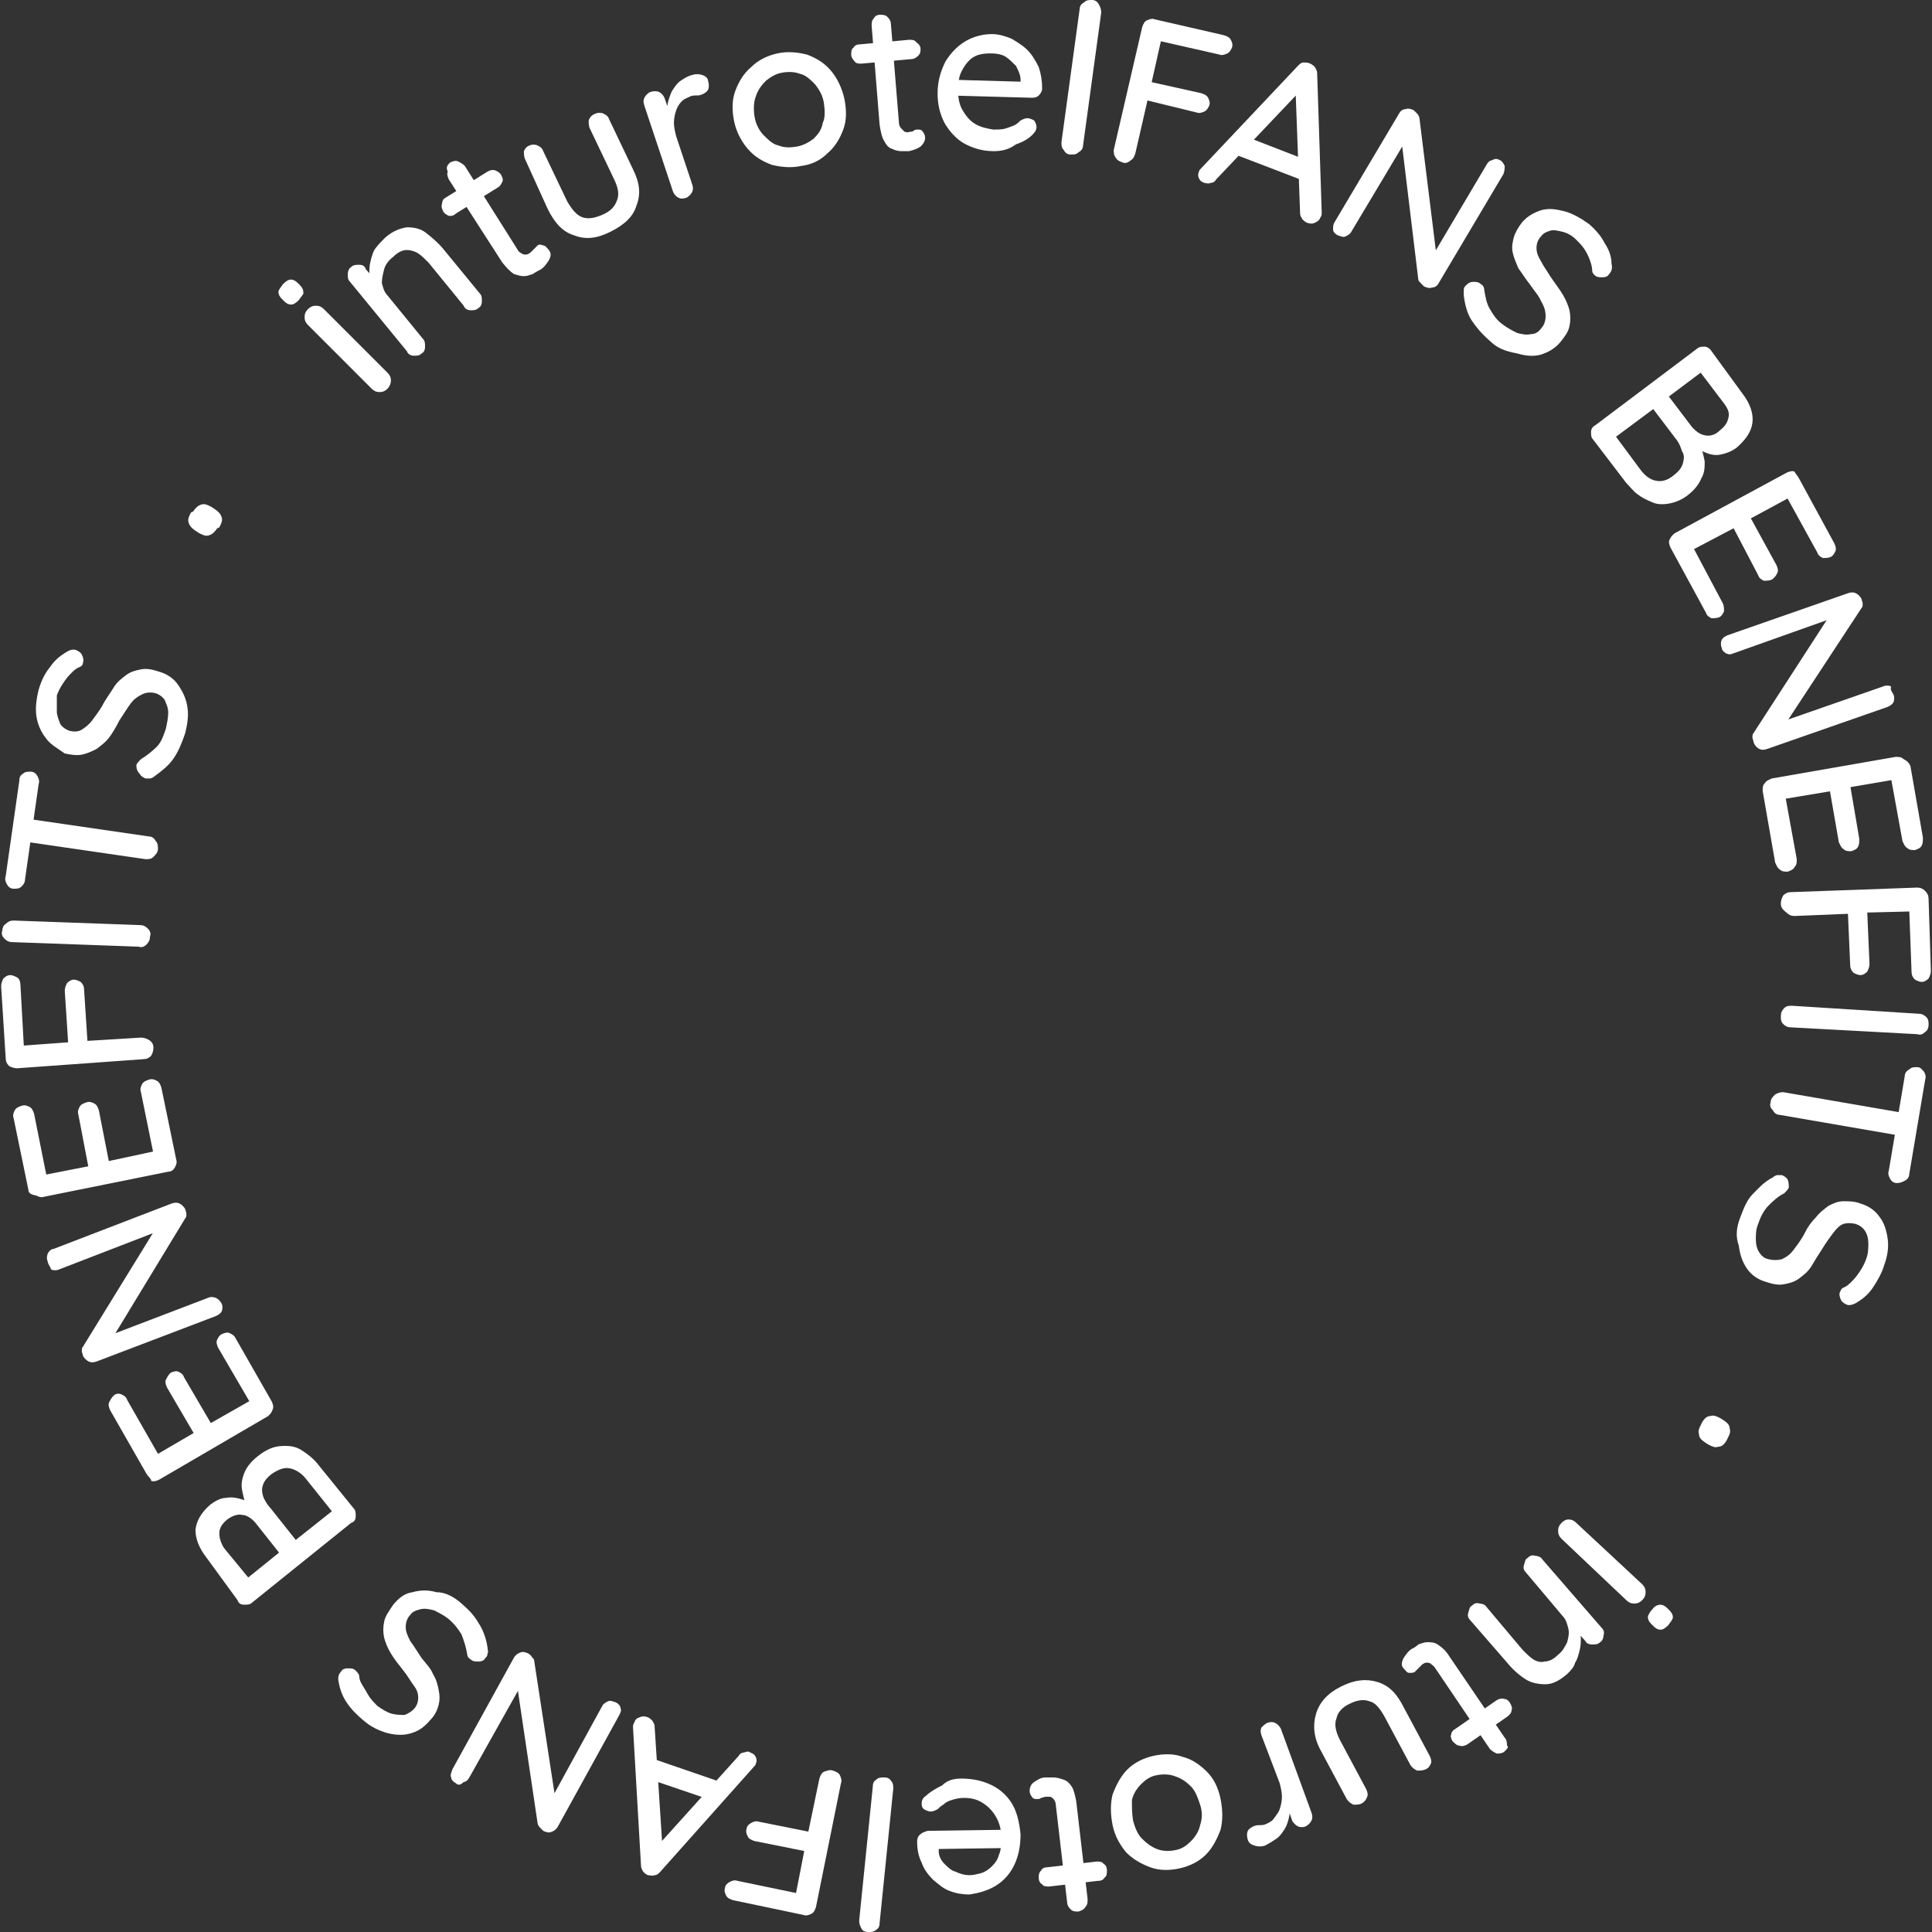 <?xml version="1.0" encoding="utf-8"?>
<!-- Generator: Adobe Illustrator 27.2.0, SVG Export Plug-In . SVG Version: 6.00 Build 0)  -->
<svg version="1.1" id="Capa_1" xmlns="http://www.w3.org/2000/svg" xmlns:xlink="http://www.w3.org/1999/xlink" x="0px" y="0px"
	 viewBox="0 0 170 170" style="enable-background:new 0 0 170 170;" xml:space="preserve">
<rect x="0" y="0" width="170" height="170" fill="#333333" stroke="none"/>
<style type="text/css">
	.st0{fill:#FFFFFF;}
</style>
<g>
	<path class="st0" d="M26.3,26.4c-0.3,0.3-0.5,0.4-0.7,0.4c-0.2,0-0.4-0.1-0.6-0.3l-0.2-0.2c-0.2-0.2-0.3-0.4-0.3-0.6
		c0-0.2,0.2-0.4,0.4-0.7c0.3-0.3,0.5-0.4,0.7-0.4c0.2,0,0.4,0.1,0.6,0.3l0.2,0.2c0.2,0.2,0.3,0.4,0.3,0.7
		C26.7,25.9,26.5,26.1,26.3,26.4z M34.1,32.8c0.2,0.2,0.3,0.4,0.3,0.7c0,0.2-0.1,0.5-0.3,0.7c-0.2,0.2-0.4,0.3-0.7,0.3
		c-0.3,0-0.5-0.1-0.7-0.3l-5.6-5.6c-0.2-0.2-0.3-0.4-0.3-0.7c0-0.3,0.1-0.5,0.3-0.7c0.2-0.2,0.4-0.3,0.7-0.3c0.3,0,0.5,0.1,0.7,0.3
		L34.1,32.8z"/>
	<path class="st0" d="M33.9,20.9c0.7-0.6,1.3-0.8,1.9-0.9c0.6,0,1.2,0.1,1.7,0.5c0.5,0.4,1,0.8,1.5,1.4l3.2,3.9
		c0.2,0.2,0.2,0.4,0.2,0.7s-0.1,0.5-0.3,0.6c-0.2,0.2-0.4,0.2-0.7,0.2c-0.2,0-0.5-0.1-0.6-0.4l-3.1-3.8c-0.3-0.3-0.6-0.6-0.9-0.8
		c-0.3-0.2-0.7-0.3-1-0.3c-0.4,0-0.8,0.2-1.2,0.6c-0.4,0.3-0.7,0.7-0.8,1.1s-0.2,0.8-0.2,1.2c0.1,0.4,0.2,0.8,0.5,1.1l3.1,3.8
		c0.2,0.2,0.2,0.4,0.2,0.7s-0.1,0.5-0.3,0.6c-0.2,0.2-0.4,0.2-0.7,0.2c-0.2,0-0.5-0.1-0.6-0.4l-5-6.1c-0.2-0.2-0.2-0.4-0.2-0.7
		c0-0.2,0.1-0.5,0.3-0.6c0.2-0.2,0.4-0.2,0.7-0.2c0.3,0,0.5,0.1,0.6,0.4l0.7,0.8L32.7,25c-0.1-0.3-0.2-0.6-0.2-0.9
		c0-0.4,0-0.7,0.1-1.1c0.1-0.4,0.2-0.8,0.4-1.1C33.3,21.5,33.6,21.2,33.9,20.9z"/>
	<path class="st0" d="M39.2,17.4l3.7-2.3c0.2-0.1,0.4-0.2,0.7-0.1c0.2,0.1,0.4,0.2,0.5,0.4c0.1,0.2,0.2,0.4,0.1,0.6
		c-0.1,0.2-0.2,0.4-0.4,0.5l-3.7,2.3C39.9,19,39.7,19,39.5,19c-0.2-0.1-0.4-0.2-0.5-0.4c-0.1-0.2-0.2-0.4-0.1-0.7
		C38.9,17.7,39,17.5,39.2,17.4z M39.6,14.3c0.2-0.1,0.5-0.2,0.7-0.1c0.2,0.1,0.4,0.2,0.6,0.4l4.6,7.3c0.1,0.2,0.2,0.3,0.4,0.4
		c0.1,0.1,0.3,0.1,0.4,0.1c0.1,0,0.3-0.1,0.4-0.2c0.1-0.1,0.2-0.2,0.3-0.3c0.1-0.1,0.2-0.2,0.3-0.3c0.1-0.1,0.3-0.1,0.5,0
		c0.2,0,0.3,0.2,0.5,0.4c0.2,0.3,0.2,0.5,0,0.9c-0.2,0.3-0.4,0.6-0.7,0.8c-0.2,0.1-0.4,0.2-0.7,0.4c-0.3,0.1-0.5,0.2-0.8,0.2
		c-0.3,0-0.6-0.1-0.9-0.2c-0.3-0.2-0.6-0.5-1-1l-4.7-7.3c-0.1-0.2-0.2-0.5-0.1-0.7C39.2,14.7,39.4,14.5,39.6,14.3z"/>
	<path class="st0" d="M52.4,10c0.2-0.1,0.5-0.1,0.7,0c0.2,0.1,0.4,0.2,0.5,0.5l2.1,4.4c0.6,1.2,0.7,2.2,0.3,3.2
		c-0.3,1-1.1,1.7-2.3,2.3c-1.2,0.6-2.2,0.7-3.2,0.3c-1-0.3-1.7-1.1-2.3-2.3L46.2,14c-0.1-0.2-0.1-0.5-0.1-0.7
		c0.1-0.2,0.2-0.4,0.5-0.5c0.2-0.1,0.5-0.1,0.7,0c0.2,0.1,0.4,0.2,0.5,0.5l2.1,4.4c0.4,0.7,0.8,1.2,1.3,1.4s1.1,0.1,1.8-0.2
		c0.7-0.3,1.1-0.7,1.3-1.3c0.2-0.5,0.1-1.1-0.3-1.9l-2.1-4.4c-0.1-0.2-0.1-0.5-0.1-0.7C51.9,10.3,52.1,10.1,52.4,10z"/>
	<path class="st0" d="M60.4,17.4c-0.3,0.1-0.5,0.1-0.7,0c-0.2-0.1-0.4-0.3-0.5-0.6l-2.5-7.5c-0.1-0.3-0.1-0.5,0-0.7
		c0.1-0.2,0.3-0.4,0.5-0.5C57.5,8,57.8,8,58,8.1c0.2,0.1,0.4,0.3,0.5,0.6l0.7,2L58.7,10c0-0.4,0-0.7,0.1-1.1c0.1-0.3,0.2-0.7,0.4-1
		c0.2-0.3,0.4-0.6,0.7-0.8c0.3-0.2,0.6-0.4,1-0.5c0.3-0.1,0.6-0.1,0.9,0c0.3,0.1,0.5,0.3,0.5,0.5c0.1,0.3,0.1,0.6,0,0.8
		c-0.1,0.2-0.3,0.3-0.5,0.4c-0.2,0.1-0.4,0.1-0.5,0.1c-0.2,0-0.4,0-0.6,0.1c-0.2,0.1-0.5,0.2-0.7,0.4c-0.2,0.2-0.4,0.5-0.5,0.8
		c-0.1,0.3-0.2,0.7-0.2,1.1c0,0.4,0.1,0.8,0.2,1.2l1.4,4.2c0.1,0.3,0.1,0.5,0,0.7C60.8,17.1,60.6,17.3,60.4,17.4z"/>
	<path class="st0" d="M74.3,8.7c0.2,1,0.2,1.9-0.1,2.7c-0.3,0.8-0.7,1.5-1.4,2.1c-0.6,0.6-1.4,1-2.3,1.1c-0.9,0.2-1.8,0.1-2.6-0.1
		c-0.8-0.3-1.5-0.7-2.1-1.4s-1-1.5-1.2-2.4c-0.2-1-0.2-1.9,0.1-2.7c0.3-0.8,0.7-1.5,1.4-2.1c0.6-0.6,1.4-1,2.3-1.2
		c0.9-0.2,1.8-0.1,2.6,0.1c0.8,0.3,1.5,0.7,2.1,1.4C73.7,6.9,74.1,7.8,74.3,8.7z M72.5,9.1c-0.1-0.7-0.4-1.2-0.8-1.7
		c-0.4-0.4-0.8-0.8-1.3-0.9c-0.5-0.2-1.1-0.2-1.6-0.1c-0.6,0.1-1,0.4-1.4,0.7c-0.4,0.4-0.7,0.8-0.9,1.4c-0.2,0.5-0.2,1.2-0.1,1.8
		c0.1,0.6,0.4,1.2,0.8,1.6c0.4,0.4,0.8,0.8,1.3,0.9c0.5,0.2,1,0.2,1.6,0.1c0.6-0.1,1.1-0.4,1.5-0.7c0.4-0.4,0.7-0.8,0.8-1.4
		C72.6,10.4,72.6,9.8,72.5,9.1z"/>
	<path class="st0" d="M75.7,3.9L80,3.5c0.2,0,0.5,0,0.6,0.2C80.9,3.9,81,4.1,81,4.3c0,0.2,0,0.4-0.2,0.6c-0.2,0.2-0.4,0.3-0.6,0.3
		l-4.4,0.4c-0.2,0-0.5,0-0.6-0.2C75,5.2,74.9,5,74.9,4.8c0-0.2,0-0.5,0.2-0.6C75.2,4,75.4,3.9,75.7,3.9z M77.4,1.3
		c0.3,0,0.5,0,0.7,0.2c0.2,0.2,0.3,0.4,0.3,0.7l0.7,8.6c0,0.2,0.1,0.4,0.2,0.5c0.1,0.1,0.2,0.2,0.3,0.3c0.1,0,0.3,0.1,0.4,0
		c0.1,0,0.3,0,0.4-0.1c0.1-0.1,0.2-0.1,0.4-0.1c0.1,0,0.3,0,0.4,0.2c0.1,0.1,0.2,0.3,0.2,0.5c0,0.3-0.1,0.5-0.4,0.8
		c-0.3,0.2-0.6,0.3-1,0.4c-0.2,0-0.5,0-0.7,0c-0.3,0-0.6-0.1-0.8-0.2c-0.3-0.1-0.5-0.3-0.7-0.7c-0.2-0.3-0.3-0.8-0.4-1.4l-0.7-8.7
		c0-0.3,0-0.5,0.2-0.7C77,1.4,77.2,1.3,77.4,1.3z"/>
	<path class="st0" d="M87.4,13.3c-1,0-1.9-0.3-2.6-0.7c-0.7-0.4-1.3-1.1-1.7-1.8c-0.4-0.8-0.6-1.6-0.6-2.6c0-1.1,0.3-2,0.7-2.8
		C83.7,4.6,84.3,4,85,3.6c0.7-0.4,1.5-0.6,2.3-0.6c0.6,0,1.2,0.2,1.7,0.4c0.5,0.3,1,0.6,1.4,1c0.4,0.4,0.7,0.9,1,1.5
		c0.2,0.6,0.3,1.2,0.3,1.9c0,0.2-0.1,0.4-0.3,0.6c-0.2,0.2-0.4,0.2-0.7,0.2l-7.2-0.2L83.2,7l7,0.2l-0.4,0.3l0-0.5
		c0-0.4-0.2-0.8-0.4-1.2c-0.3-0.3-0.6-0.6-0.9-0.8s-0.8-0.3-1.2-0.3c-0.4,0-0.7,0-1.1,0.1c-0.4,0.1-0.7,0.3-0.9,0.5
		c-0.3,0.3-0.5,0.6-0.7,1c-0.2,0.4-0.3,0.9-0.3,1.6c0,0.7,0.1,1.3,0.4,1.8c0.3,0.5,0.6,0.9,1.1,1.2c0.5,0.3,1,0.4,1.6,0.5
		c0.4,0,0.8,0,1.1-0.1c0.3-0.1,0.6-0.2,0.8-0.3c0.2-0.1,0.4-0.3,0.5-0.4c0.2-0.1,0.4-0.2,0.6-0.2c0.2,0,0.4,0.1,0.6,0.2
		c0.1,0.2,0.2,0.3,0.2,0.6c0,0.3-0.2,0.5-0.4,0.7c-0.3,0.3-0.8,0.6-1.4,0.8C88.7,13.2,88.1,13.3,87.4,13.3z"/>
	<path class="st0" d="M95.3,12.8c0,0.3-0.2,0.5-0.4,0.6c-0.2,0.2-0.4,0.2-0.7,0.2c-0.3,0-0.5-0.2-0.6-0.4c-0.2-0.2-0.2-0.4-0.2-0.7
		L95,0.8c0-0.3,0.2-0.5,0.4-0.6C95.6,0,95.8,0,96.1,0c0.3,0,0.5,0.2,0.6,0.4c0.1,0.2,0.2,0.4,0.2,0.7L95.3,12.8z"/>
	<path class="st0" d="M98.8,14.3c-0.3-0.1-0.5-0.2-0.6-0.4C98,13.7,98,13.4,98,13.2l2.5-10.8c0.1-0.3,0.2-0.5,0.4-0.6
		c0.2-0.1,0.5-0.2,0.7-0.1l6.1,1.4c0.3,0.1,0.5,0.2,0.6,0.4c0.1,0.2,0.2,0.4,0.1,0.7c-0.1,0.2-0.2,0.4-0.4,0.5
		c-0.2,0.1-0.5,0.2-0.7,0.1l-5.3-1.2l0.2-0.2l-0.9,4l-0.1-0.2l4.5,1c0.3,0.1,0.5,0.2,0.6,0.4c0.1,0.2,0.2,0.4,0.1,0.7
		c-0.1,0.2-0.2,0.4-0.4,0.5c-0.2,0.1-0.5,0.2-0.7,0.1l-4.5-1.1l0.2-0.1l-1.1,4.8c-0.1,0.3-0.2,0.5-0.4,0.6
		C99.3,14.3,99,14.4,98.8,14.3z"/>
	<path class="st0" d="M114.5,7.9l-7.5,7.9c-0.1,0.2-0.3,0.3-0.5,0.3c-0.2,0.1-0.4,0-0.5,0c-0.3-0.1-0.4-0.2-0.5-0.4
		c-0.1-0.2-0.1-0.4,0-0.6c0-0.1,0.1-0.2,0.2-0.3l8.5-9c0.2-0.2,0.3-0.3,0.5-0.3c0.2,0,0.4,0,0.6,0.1c0.2,0.1,0.3,0.2,0.4,0.3
		c0.1,0.2,0.2,0.3,0.2,0.6l0.4,12.2c0,0.1,0,0.3-0.1,0.4c-0.1,0.3-0.3,0.4-0.5,0.5c-0.2,0.1-0.4,0.1-0.7,0c-0.2-0.1-0.3-0.2-0.4-0.3
		c-0.1-0.2-0.2-0.3-0.2-0.5l-0.4-10.8L114.5,7.9z M108.7,13.6l1.4-1.4l4.9,1.9l-0.3,1.8L108.7,13.6z"/>
	<path class="st0" d="M132,14.1c0.2,0.1,0.3,0.3,0.4,0.5c0,0.2,0,0.4-0.1,0.7l-5.7,9.6c-0.1,0.2-0.3,0.4-0.6,0.4
		c-0.2,0.1-0.5,0-0.7-0.1c-0.1-0.1-0.2-0.2-0.3-0.3c-0.1-0.1-0.2-0.2-0.2-0.3l-1.5-12.4l0.5,0l-4.9,8.2c-0.1,0.2-0.3,0.3-0.5,0.4
		c-0.2,0.1-0.4,0-0.7-0.1c-0.2-0.1-0.4-0.3-0.4-0.5c0-0.2,0-0.4,0.1-0.6l5.7-9.6c0.1-0.2,0.3-0.4,0.6-0.4c0.2-0.1,0.5,0,0.7,0.1
		c0.1,0.1,0.2,0.2,0.3,0.3c0.1,0.1,0.2,0.3,0.2,0.4l1.5,12.1l-0.4,0.1l4.8-8.1c0.1-0.2,0.3-0.4,0.5-0.4
		C131.6,13.9,131.8,14,132,14.1z"/>
	<path class="st0" d="M131.1,30c-0.7-0.6-1.2-1.2-1.6-1.8c-0.4-0.6-0.6-1.4-0.7-2.2c0-0.2,0-0.3,0-0.5c0-0.2,0.1-0.3,0.2-0.4
		c0.2-0.2,0.4-0.3,0.6-0.3c0.3,0,0.5,0,0.7,0.2c0.2,0.1,0.3,0.3,0.3,0.5c0.1,0.6,0.2,1.2,0.5,1.7c0.3,0.5,0.6,1,1.2,1.4
		c0.4,0.3,0.8,0.5,1.2,0.7c0.4,0.1,0.8,0.2,1.2,0.1c0.4,0,0.7-0.2,0.9-0.5c0.3-0.3,0.4-0.7,0.4-1.1c0-0.4-0.1-0.8-0.4-1.3
		c-0.2-0.5-0.6-0.9-1-1.5c-0.4-0.5-0.7-1-1-1.4c-0.2-0.5-0.4-0.9-0.5-1.4s0-0.9,0.1-1.3c0.1-0.4,0.4-0.9,0.7-1.3
		c0.5-0.6,1.1-0.9,1.7-1.1c0.7-0.2,1.3-0.1,2.1,0.1c0.7,0.2,1.4,0.6,2.1,1.1c0.6,0.5,1.1,1.1,1.4,1.7c0.4,0.6,0.6,1.2,0.6,1.8
		c0.1,0.4,0,0.7-0.2,0.9c-0.1,0.2-0.3,0.3-0.6,0.3c-0.3,0-0.5,0-0.7-0.2c-0.1-0.1-0.2-0.2-0.2-0.4c0-0.3-0.1-0.6-0.2-0.9
		s-0.3-0.7-0.5-1s-0.5-0.6-0.7-0.8c-0.4-0.4-0.8-0.6-1.2-0.7c-0.4-0.1-0.8-0.2-1.1-0.1c-0.3,0.1-0.6,0.2-0.8,0.5
		c-0.3,0.3-0.4,0.7-0.4,1c0,0.4,0.1,0.7,0.4,1.2c0.2,0.4,0.5,0.8,0.8,1.3c0.4,0.6,0.8,1.1,1.1,1.6c0.3,0.5,0.5,1,0.6,1.4
		c0.1,0.5,0.1,0.9,0,1.4c-0.1,0.5-0.4,0.9-0.8,1.4c-0.5,0.6-1.1,0.9-1.7,1.1c-0.7,0.2-1.4,0.1-2.1-0.1
		C132.4,30.9,131.7,30.6,131.1,30z"/>
	<path class="st0" d="M153.3,34.6c0.7,0.9,1,1.8,0.9,2.6c-0.1,0.8-0.6,1.5-1.4,2.2c-0.4,0.3-0.9,0.5-1.4,0.6c-0.5,0.1-1,0-1.6-0.3
		c-0.5-0.3-1-0.7-1.5-1.3l0.6-0.4c0.2,0.3,0.5,0.7,0.7,1.2c0.2,0.4,0.3,0.9,0.4,1.4c0,0.5,0,1-0.3,1.5c-0.2,0.5-0.6,1-1.1,1.4
		c-0.6,0.5-1.2,0.7-1.7,0.8c-0.5,0.1-1.1,0.1-1.5-0.1c-0.5-0.2-0.9-0.4-1.3-0.7c-0.4-0.3-0.7-0.7-1-1l-2.9-3.8
		c-0.2-0.2-0.2-0.4-0.2-0.7c0-0.3,0.2-0.5,0.4-0.6l8.9-6.7c0.2-0.2,0.5-0.2,0.7-0.2s0.5,0.2,0.6,0.4L153.3,34.6z M147.6,38.8
		l-2.2-2.9l0.2,0l-3.5,2.6l0-0.2l2.3,3.1c0.4,0.5,0.8,0.8,1.3,0.9c0.5,0.1,1,0,1.6-0.5c0.5-0.4,0.7-0.7,0.8-1.1
		c0.1-0.4,0.1-0.7-0.1-1C147.9,39.4,147.8,39.1,147.6,38.8z M151.7,35.5l-2.2-2.9l0.4,0l-3.2,2.4l0-0.3l2.2,2.9
		c0.3,0.3,0.6,0.6,1.1,0.7c0.4,0.1,0.9,0,1.3-0.4c0.5-0.4,0.7-0.7,0.8-1.2C152.2,36.3,152,35.9,151.7,35.5z"/>
	<path class="st0" d="M158.3,42.1l3.1,5.7c0.1,0.2,0.2,0.5,0.1,0.7c-0.1,0.2-0.2,0.4-0.4,0.5c-0.2,0.1-0.5,0.1-0.7,0.1
		c-0.2-0.1-0.4-0.2-0.5-0.5l-2.7-4.9l0.4,0l-3.7,2l0.1-0.2l2.3,4.2c0.1,0.2,0.2,0.5,0.1,0.7c-0.1,0.2-0.2,0.4-0.5,0.6
		c-0.2,0.1-0.5,0.1-0.7,0.1c-0.2-0.1-0.4-0.2-0.5-0.5l-2.2-4.2l0.2,0l-3.8,2l0.1-0.2l2.6,4.9c0.1,0.2,0.1,0.5,0.1,0.7
		c-0.1,0.2-0.2,0.4-0.4,0.5c-0.2,0.1-0.5,0.1-0.7,0.1c-0.2-0.1-0.4-0.2-0.5-0.5l-3.1-5.7c-0.1-0.2-0.2-0.5-0.1-0.7
		c0.1-0.2,0.2-0.4,0.5-0.6l9.8-5.3c0.2-0.1,0.5-0.2,0.7-0.1C158,41.7,158.2,41.9,158.3,42.1z"/>
	<path class="st0" d="M166.6,61.1c0.1,0.2,0.1,0.5,0,0.7c-0.1,0.2-0.3,0.3-0.5,0.4l-10.6,3.7c-0.3,0.1-0.5,0.1-0.7,0
		c-0.2-0.1-0.4-0.3-0.5-0.6c0-0.1-0.1-0.3-0.1-0.4c0-0.2,0-0.3,0.1-0.4l6.8-10.5l0.4,0.3l-9,3.2c-0.2,0.1-0.4,0.1-0.6,0
		c-0.2-0.1-0.4-0.3-0.4-0.5c-0.1-0.2-0.1-0.5,0-0.7c0.1-0.2,0.3-0.3,0.5-0.4l10.6-3.7c0.3-0.1,0.5-0.1,0.7,0
		c0.2,0.1,0.4,0.3,0.5,0.5c0,0.1,0.1,0.3,0.1,0.4c0,0.2,0,0.3-0.1,0.4l-6.7,10.2l-0.3-0.2l8.9-3.1c0.2-0.1,0.5-0.1,0.7,0
		C166.3,60.7,166.5,60.9,166.6,61.1z"/>
	<path class="st0" d="M168.1,67.4l1.1,6.3c0,0.3,0,0.5-0.1,0.7c-0.1,0.2-0.3,0.3-0.6,0.4c-0.3,0-0.5,0-0.7-0.2
		c-0.2-0.1-0.3-0.4-0.4-0.6l-1-5.5l0.3,0.1l-4.1,0.7l0.2-0.2l0.8,4.7c0,0.3,0,0.5-0.1,0.7c-0.1,0.2-0.3,0.3-0.6,0.4
		c-0.3,0-0.5,0-0.7-0.2c-0.2-0.1-0.3-0.4-0.4-0.6l-0.8-4.6l0.2,0.1l-4.2,0.7l0.1-0.2l1,5.5c0,0.3,0,0.5-0.2,0.7
		c-0.1,0.2-0.3,0.3-0.6,0.4c-0.3,0-0.5,0-0.7-0.2c-0.2-0.1-0.3-0.4-0.4-0.6l-1.1-6.3c0-0.3,0-0.5,0.2-0.7c0.1-0.2,0.4-0.3,0.6-0.4
		l10.9-1.9c0.3,0,0.5,0,0.7,0.2C167.9,67,168,67.2,168.1,67.4z"/>
	<path class="st0" d="M156.7,79.5c0-0.3,0.1-0.5,0.2-0.7c0.2-0.2,0.4-0.3,0.7-0.3l11.1-0.4c0.3,0,0.5,0.1,0.7,0.3
		c0.2,0.2,0.3,0.4,0.3,0.7l0.2,6.3c0,0.3-0.1,0.5-0.2,0.7c-0.2,0.2-0.4,0.3-0.6,0.3c-0.2,0-0.4-0.1-0.6-0.2
		c-0.2-0.2-0.3-0.4-0.3-0.7l-0.2-5.4l0.2,0.1l-4.1,0.1l0.2-0.1l0.2,4.6c0,0.3-0.1,0.5-0.2,0.7c-0.2,0.2-0.4,0.3-0.6,0.3
		c-0.2,0-0.4-0.1-0.6-0.2c-0.2-0.2-0.3-0.4-0.3-0.7l-0.2-4.6l0.2,0.1l-4.9,0.2c-0.3,0-0.5-0.1-0.7-0.3
		C156.8,80,156.7,79.8,156.7,79.5z"/>
	<path class="st0" d="M157.6,90.4c-0.3,0-0.5-0.1-0.7-0.3c-0.2-0.2-0.2-0.4-0.2-0.7c0-0.3,0.1-0.5,0.3-0.7c0.2-0.2,0.4-0.2,0.7-0.2
		l11.1,0.7c0.3,0,0.5,0.1,0.7,0.3c0.2,0.2,0.2,0.4,0.2,0.7c0,0.2-0.1,0.5-0.3,0.6c-0.2,0.2-0.4,0.3-0.7,0.2L157.6,90.4z"/>
	<path class="st0" d="M155.8,97c0-0.3,0.2-0.5,0.4-0.7c0.2-0.1,0.4-0.2,0.7-0.2l11,1.9l-0.3,2l-11-1.9c-0.3,0-0.5-0.2-0.6-0.4
		C155.8,97.5,155.7,97.3,155.8,97z M167.6,94.7c0-0.3,0.2-0.5,0.4-0.6c0.2-0.2,0.4-0.2,0.7-0.2c0.3,0,0.4,0.2,0.6,0.4
		c0.1,0.2,0.2,0.4,0.1,0.7l-1.4,8.3c0,0.3-0.2,0.5-0.4,0.6c-0.2,0.1-0.4,0.2-0.7,0.2c-0.3,0-0.5-0.2-0.6-0.4
		c-0.1-0.2-0.2-0.4-0.1-0.7L167.6,94.7z"/>
	<path class="st0" d="M153.1,107.2c0.3-0.8,0.6-1.6,1.1-2.1s1-1.1,1.8-1.5c0.1-0.1,0.3-0.2,0.4-0.2c0.2,0,0.3,0,0.4,0
		c0.2,0.1,0.4,0.2,0.5,0.4c0.1,0.2,0.1,0.5,0.1,0.7c-0.1,0.2-0.2,0.3-0.4,0.5c-0.6,0.3-1,0.7-1.4,1.1c-0.4,0.4-0.7,1-0.9,1.6
		c-0.2,0.5-0.2,0.9-0.2,1.4c0,0.4,0.1,0.8,0.3,1.1c0.2,0.3,0.4,0.5,0.8,0.6c0.4,0.1,0.8,0.1,1.2,0c0.4-0.2,0.7-0.4,1-0.8
		s0.7-0.9,1-1.5c0.3-0.6,0.6-1,1-1.4c0.3-0.4,0.7-0.7,1.1-1c0.4-0.2,0.8-0.4,1.3-0.4c0.5,0,1,0,1.5,0.2c0.7,0.2,1.3,0.6,1.7,1.2
		c0.4,0.5,0.6,1.2,0.7,1.9c0.1,0.7,0,1.5-0.3,2.3c-0.2,0.7-0.6,1.4-1,2s-0.9,1-1.4,1.3c-0.3,0.2-0.7,0.3-0.9,0.2
		c-0.2-0.1-0.4-0.2-0.5-0.4c-0.1-0.2-0.2-0.5-0.1-0.7c0.1-0.2,0.1-0.3,0.3-0.4c0.3-0.1,0.5-0.3,0.8-0.6c0.3-0.3,0.5-0.6,0.7-0.9
		c0.2-0.3,0.4-0.7,0.5-1c0.2-0.5,0.2-1,0.2-1.4c0-0.4-0.1-0.8-0.3-1.1c-0.2-0.3-0.5-0.5-0.8-0.6c-0.4-0.1-0.8-0.1-1.1,0
		c-0.3,0.1-0.6,0.4-0.9,0.8c-0.3,0.4-0.6,0.8-0.9,1.3c-0.4,0.6-0.7,1.1-1,1.6c-0.3,0.5-0.7,0.8-1.1,1.1c-0.4,0.3-0.8,0.4-1.3,0.5
		c-0.5,0.1-1,0-1.6-0.2c-0.7-0.2-1.3-0.6-1.7-1.2c-0.4-0.6-0.6-1.2-0.7-2C152.7,108.8,152.8,108,153.1,107.2z"/>
	<path class="st0" d="M149.8,125.1c0.2-0.3,0.4-0.5,0.7-0.5c0.3-0.1,0.5,0,0.9,0.2l0.3,0.2c0.3,0.2,0.5,0.4,0.5,0.7
		c0.1,0.3,0,0.5-0.2,0.9l-0.1,0.2c-0.2,0.3-0.4,0.5-0.7,0.5c-0.3,0.1-0.5,0-0.9-0.2l-0.3-0.2c-0.3-0.2-0.5-0.4-0.5-0.7
		c-0.1-0.3,0-0.5,0.2-0.9L149.8,125.1z"/>
	<path class="st0" d="M137.4,135.4c-0.2-0.2-0.3-0.4-0.3-0.7c0-0.3,0.1-0.5,0.3-0.7c0.2-0.2,0.4-0.3,0.6-0.3c0.3,0,0.5,0.1,0.7,0.3
		l5.8,5.4c0.2,0.2,0.3,0.4,0.3,0.7c0,0.3-0.1,0.5-0.3,0.7c-0.2,0.2-0.4,0.3-0.7,0.3c-0.3,0-0.5-0.1-0.7-0.3L137.4,135.4z
		 M145.4,141.6c0.2-0.3,0.5-0.4,0.7-0.4c0.2,0,0.4,0.1,0.6,0.3l0.2,0.2c0.2,0.2,0.3,0.4,0.3,0.6c0,0.2-0.2,0.4-0.4,0.7
		c-0.3,0.3-0.5,0.4-0.7,0.4c-0.2,0-0.4-0.1-0.6-0.3l-0.2-0.2c-0.2-0.2-0.3-0.4-0.3-0.6C145,142.2,145.1,141.9,145.4,141.6z"/>
	<path class="st0" d="M137.9,147.3c-0.7,0.6-1.3,0.9-1.9,0.9c-0.6,0-1.2-0.1-1.7-0.4c-0.5-0.3-1.1-0.8-1.6-1.4l-3.3-3.8
		c-0.2-0.2-0.3-0.4-0.2-0.7s0.1-0.5,0.3-0.6c0.2-0.2,0.4-0.3,0.7-0.2c0.2,0,0.5,0.1,0.6,0.3l3.2,3.8c0.3,0.3,0.6,0.6,0.9,0.8
		c0.3,0.2,0.7,0.3,1,0.2c0.4,0,0.8-0.2,1.2-0.6c0.4-0.3,0.6-0.7,0.8-1.1c0.1-0.4,0.2-0.8,0.1-1.2s-0.2-0.8-0.5-1.1l-3.2-3.8
		c-0.2-0.2-0.3-0.4-0.2-0.7s0.1-0.5,0.3-0.6c0.2-0.2,0.4-0.3,0.7-0.2c0.2,0,0.5,0.1,0.6,0.3l5.2,6c0.2,0.2,0.3,0.4,0.2,0.7
		c0,0.2-0.1,0.5-0.3,0.6c-0.2,0.2-0.4,0.2-0.7,0.2c-0.3,0-0.5-0.1-0.6-0.3l-0.7-0.8l0.1-0.4c0.1,0.3,0.2,0.6,0.2,0.9
		c0,0.4,0,0.7-0.1,1.1c-0.1,0.4-0.2,0.8-0.4,1.1C138.5,146.7,138.2,147,137.9,147.3z"/>
	<path class="st0" d="M132.4,154.1c-0.2,0.2-0.5,0.2-0.7,0.2c-0.2-0.1-0.4-0.2-0.6-0.4l-4.8-7.1c-0.1-0.2-0.3-0.3-0.4-0.4
		c-0.1-0.1-0.3-0.1-0.4-0.1c-0.1,0-0.3,0.1-0.4,0.2s-0.2,0.2-0.3,0.3c-0.1,0.1-0.2,0.2-0.3,0.3c-0.1,0.1-0.3,0.1-0.5,0.1
		c-0.2,0-0.3-0.2-0.5-0.4c-0.2-0.2-0.2-0.5,0-0.9c0.2-0.3,0.4-0.6,0.7-0.8c0.2-0.1,0.4-0.2,0.6-0.4c0.3-0.1,0.5-0.2,0.8-0.2
		c0.3,0,0.6,0,0.9,0.2c0.3,0.2,0.7,0.5,1,1l4.9,7.2c0.2,0.2,0.2,0.5,0.2,0.7C132.8,153.7,132.6,153.9,132.4,154.1z M132.7,151
		l-3.6,2.5c-0.2,0.1-0.4,0.2-0.7,0.1c-0.2,0-0.4-0.2-0.6-0.4c-0.1-0.2-0.2-0.4-0.1-0.6c0-0.2,0.2-0.4,0.4-0.5l3.6-2.5
		c0.2-0.1,0.4-0.2,0.7-0.1c0.2,0,0.4,0.2,0.5,0.4c0.1,0.2,0.2,0.4,0.1,0.6C133,150.7,132.9,150.8,132.7,151z"/>
	<path class="st0" d="M119.8,158.7c-0.2,0.1-0.5,0.1-0.7,0.1c-0.2-0.1-0.4-0.2-0.6-0.5l-2.3-4.3c-0.6-1.1-0.7-2.2-0.4-3.2
		c0.3-1,1-1.8,2.2-2.4c1.2-0.6,2.2-0.7,3.2-0.4c1,0.3,1.7,1,2.3,2.2l2.3,4.3c0.1,0.2,0.2,0.5,0.1,0.7c-0.1,0.2-0.2,0.4-0.5,0.5
		c-0.2,0.1-0.5,0.1-0.7,0.1c-0.2-0.1-0.4-0.2-0.6-0.5l-2.3-4.3c-0.4-0.7-0.8-1.2-1.3-1.3c-0.5-0.2-1.1-0.1-1.7,0.2
		c-0.7,0.3-1.1,0.8-1.2,1.3c-0.2,0.5-0.1,1.1,0.3,1.9l2.3,4.3c0.1,0.2,0.2,0.5,0.1,0.7C120.2,158.4,120,158.6,119.8,158.7z"/>
	<path class="st0" d="M111.5,151.6c0.3-0.1,0.5-0.1,0.7,0c0.2,0.1,0.4,0.3,0.5,0.5l2.7,7.4c0.1,0.3,0.1,0.5,0,0.7
		c-0.1,0.2-0.3,0.4-0.5,0.5c-0.2,0.1-0.5,0.1-0.7,0c-0.2-0.1-0.4-0.3-0.5-0.5l-0.7-2l0.5,0.7c0,0.4,0,0.7-0.1,1.1s-0.2,0.7-0.4,1
		c-0.2,0.3-0.4,0.6-0.7,0.8c-0.3,0.2-0.6,0.4-1,0.6c-0.3,0.1-0.6,0.1-0.9,0c-0.3-0.1-0.5-0.2-0.6-0.5c-0.1-0.3-0.1-0.6,0-0.8
		c0.1-0.2,0.3-0.3,0.5-0.4c0.2-0.1,0.4-0.1,0.5-0.1c0.2,0,0.4,0,0.6-0.1c0.2-0.1,0.5-0.2,0.7-0.5s0.4-0.5,0.5-0.8
		c0.1-0.3,0.2-0.7,0.2-1.1c0-0.4-0.1-0.8-0.2-1.2l-1.6-4.2c-0.1-0.3-0.1-0.5,0-0.7C111.1,151.9,111.3,151.7,111.5,151.6z"/>
	<path class="st0" d="M97.9,160.6c-0.2-1-0.2-1.9,0-2.7c0.3-0.8,0.7-1.6,1.3-2.2c0.6-0.6,1.4-1,2.3-1.2c0.9-0.2,1.8-0.2,2.6,0.1
		c0.8,0.2,1.5,0.7,2.1,1.3c0.6,0.6,1,1.4,1.2,2.4c0.2,1,0.2,1.9,0,2.7c-0.3,0.8-0.7,1.6-1.3,2.2c-0.6,0.6-1.4,1-2.3,1.2
		c-0.9,0.2-1.8,0.2-2.6-0.1c-0.8-0.3-1.5-0.7-2.1-1.3C98.6,162.4,98.1,161.6,97.9,160.6z M99.7,160.2c0.2,0.7,0.4,1.2,0.8,1.6
		c0.4,0.4,0.8,0.7,1.3,0.9c0.5,0.2,1.1,0.2,1.6,0.1c0.6-0.1,1-0.4,1.4-0.8c0.4-0.4,0.7-0.9,0.8-1.4c0.2-0.6,0.2-1.2,0-1.8
		c-0.2-0.6-0.4-1.2-0.8-1.6c-0.4-0.4-0.8-0.7-1.4-0.9c-0.5-0.2-1.1-0.2-1.6-0.1c-0.6,0.1-1,0.4-1.4,0.8c-0.4,0.4-0.7,0.9-0.8,1.4
		C99.6,159,99.6,159.6,99.7,160.2z"/>
	<path class="st0" d="M94.9,168.2c-0.3,0-0.5,0-0.7-0.2s-0.3-0.4-0.3-0.6l-1-8.6c0-0.2-0.1-0.4-0.2-0.5c-0.1-0.1-0.2-0.2-0.3-0.2
		c-0.1,0-0.3,0-0.4,0c-0.1,0-0.3,0.1-0.4,0.1c-0.1,0.1-0.2,0.1-0.4,0.1c-0.1,0-0.3,0-0.4-0.2c-0.1-0.1-0.2-0.3-0.2-0.5
		c0-0.3,0.1-0.6,0.4-0.8c0.3-0.2,0.6-0.4,1-0.4c0.2,0,0.5,0,0.7,0c0.3,0,0.6,0.1,0.9,0.2c0.3,0.1,0.5,0.3,0.7,0.6
		c0.2,0.3,0.3,0.8,0.4,1.3l1,8.6c0,0.3,0,0.5-0.2,0.7C95.4,168,95.2,168.1,94.9,168.2z M96.6,165.5l-4.3,0.5c-0.2,0-0.5,0-0.6-0.2
		c-0.2-0.1-0.3-0.3-0.3-0.6c0-0.2,0-0.4,0.2-0.6c0.1-0.2,0.3-0.3,0.6-0.3l4.3-0.5c0.2,0,0.5,0,0.6,0.2c0.2,0.1,0.3,0.3,0.3,0.6
		c0,0.2,0,0.5-0.2,0.6C97.1,165.4,96.9,165.5,96.6,165.5z"/>
	<path class="st0" d="M84.6,156.5c1,0,1.9,0.2,2.7,0.6c0.8,0.4,1.4,1,1.8,1.7c0.4,0.7,0.6,1.6,0.7,2.6c0,1.1-0.2,2-0.6,2.8
		c-0.4,0.8-1,1.4-1.7,1.8c-0.7,0.4-1.5,0.6-2.2,0.7c-0.6,0-1.2-0.1-1.7-0.3c-0.6-0.2-1-0.6-1.5-1c-0.4-0.4-0.8-0.9-1-1.5
		c-0.3-0.6-0.4-1.2-0.4-1.9c0-0.2,0.1-0.5,0.3-0.6c0.2-0.2,0.4-0.2,0.6-0.3l7.2-0.1l0.5,1.6l-7,0.1l0.3-0.3l0,0.5
		c0,0.4,0.2,0.8,0.5,1.1c0.3,0.3,0.6,0.6,1,0.7c0.4,0.2,0.8,0.3,1.2,0.3c0.4,0,0.7-0.1,1.1-0.2c0.3-0.1,0.6-0.3,0.9-0.6
		c0.3-0.3,0.5-0.6,0.6-1c0.2-0.4,0.2-1,0.2-1.6c0-0.7-0.2-1.3-0.5-1.8c-0.3-0.5-0.7-0.9-1.2-1.2c-0.5-0.3-1-0.4-1.6-0.4
		c-0.4,0-0.8,0.1-1.1,0.2c-0.3,0.1-0.5,0.2-0.7,0.4c-0.2,0.1-0.4,0.3-0.5,0.4c-0.2,0.1-0.4,0.2-0.6,0.2c-0.2,0-0.4-0.1-0.6-0.2
		c-0.2-0.2-0.2-0.3-0.2-0.5c0-0.3,0.1-0.5,0.4-0.7c0.3-0.3,0.8-0.6,1.4-0.9C83.4,156.6,84,156.5,84.6,156.5z"/>
	<path class="st0" d="M76.8,157.2c0-0.3,0.1-0.5,0.3-0.6c0.2-0.2,0.4-0.2,0.7-0.2c0.3,0,0.5,0.1,0.6,0.3c0.2,0.2,0.2,0.4,0.2,0.7
		l-1.2,11.8c0,0.3-0.1,0.5-0.3,0.6c-0.2,0.2-0.4,0.2-0.7,0.2c-0.3,0-0.5-0.1-0.6-0.3c-0.1-0.2-0.2-0.4-0.2-0.7L76.8,157.2z"/>
	<path class="st0" d="M73.3,155.8c0.3,0.1,0.5,0.2,0.6,0.4c0.1,0.2,0.2,0.5,0.1,0.7l-2.2,10.9c-0.1,0.3-0.2,0.5-0.4,0.6
		c-0.2,0.1-0.5,0.2-0.7,0.1l-6.2-1.3c-0.3-0.1-0.5-0.2-0.6-0.4c-0.1-0.2-0.2-0.4-0.1-0.7c0-0.2,0.2-0.4,0.4-0.5
		c0.2-0.1,0.4-0.2,0.7-0.1l5.3,1.1l-0.2,0.2l0.8-4.1l0.1,0.2l-4.5-0.9c-0.3-0.1-0.5-0.2-0.6-0.4c-0.1-0.2-0.2-0.4-0.1-0.7
		c0-0.2,0.2-0.4,0.4-0.5c0.2-0.1,0.4-0.2,0.7-0.1l4.5,0.9l-0.2,0.1l1-4.8c0.1-0.3,0.2-0.5,0.4-0.6C72.8,155.8,73,155.7,73.3,155.8z"
		/>
	<path class="st0" d="M57.7,162.6l7.3-8.1c0.1-0.2,0.3-0.3,0.5-0.3c0.2-0.1,0.4-0.1,0.5,0c0.3,0.1,0.4,0.2,0.5,0.4
		c0.1,0.2,0.1,0.4,0,0.6c0,0.1-0.1,0.2-0.2,0.3l-8.2,9.2c-0.2,0.2-0.3,0.3-0.5,0.3c-0.2,0.1-0.4,0-0.6,0c-0.2-0.1-0.3-0.2-0.4-0.3
		c-0.1-0.2-0.2-0.3-0.2-0.6L55.7,152c0-0.1,0-0.3,0.1-0.4c0.1-0.3,0.2-0.4,0.5-0.5c0.2-0.1,0.4-0.1,0.7,0c0.2,0.1,0.3,0.2,0.4,0.3
		c0.1,0.2,0.2,0.3,0.2,0.5l0.7,10.8L57.7,162.6z M63.4,156.8l-1.4,1.4l-5-1.7l0.3-1.8L63.4,156.8z"/>
	<path class="st0" d="M40.1,156.9c-0.2-0.1-0.4-0.3-0.4-0.5c-0.1-0.2,0-0.4,0.1-0.7l5.4-9.8c0.1-0.2,0.3-0.4,0.6-0.5
		c0.2-0.1,0.5,0,0.7,0.1c0.1,0.1,0.2,0.1,0.3,0.3c0.1,0.1,0.2,0.2,0.2,0.3l1.9,12.4l-0.5,0l4.6-8.4c0.1-0.2,0.3-0.3,0.5-0.4
		c0.2-0.1,0.4,0,0.7,0.1c0.2,0.1,0.4,0.3,0.4,0.5c0.1,0.2,0,0.4-0.1,0.6l-5.4,9.8c-0.1,0.2-0.3,0.4-0.6,0.5c-0.2,0.1-0.5,0-0.7-0.1
		c-0.1-0.1-0.2-0.2-0.3-0.3c-0.1-0.1-0.2-0.3-0.2-0.4l-1.8-12.1l0.4-0.1l-4.6,8.2c-0.1,0.2-0.3,0.4-0.5,0.4
		C40.5,157.1,40.3,157.1,40.1,156.9z"/>
	<path class="st0" d="M40.5,141c0.7,0.6,1.2,1.1,1.6,1.8c0.4,0.6,0.7,1.4,0.8,2.2c0,0.2,0.1,0.3,0,0.5c0,0.2-0.1,0.3-0.2,0.4
		c-0.1,0.2-0.3,0.3-0.6,0.3c-0.3,0-0.5,0-0.7-0.2c-0.2-0.1-0.3-0.3-0.3-0.5c-0.1-0.6-0.3-1.2-0.5-1.7c-0.3-0.5-0.7-1-1.2-1.4
		c-0.4-0.3-0.8-0.5-1.2-0.7c-0.4-0.1-0.8-0.2-1.2-0.1c-0.4,0.1-0.7,0.2-0.9,0.5c-0.3,0.3-0.4,0.7-0.4,1.1c0,0.4,0.2,0.8,0.4,1.2
		c0.3,0.4,0.6,0.9,1,1.5c0.4,0.5,0.8,0.9,1,1.4c0.3,0.5,0.4,0.9,0.5,1.4c0.1,0.5,0.1,0.9,0,1.3c-0.1,0.4-0.3,0.9-0.7,1.3
		c-0.5,0.6-1,1-1.7,1.2c-0.6,0.2-1.3,0.2-2.1,0c-0.7-0.2-1.4-0.5-2.1-1.1c-0.6-0.5-1.1-1-1.5-1.6c-0.4-0.6-0.6-1.2-0.7-1.8
		c-0.1-0.4,0-0.7,0.2-0.9c0.1-0.2,0.3-0.3,0.6-0.3c0.3,0,0.5,0,0.7,0.2c0.1,0.1,0.2,0.2,0.3,0.4c0,0.3,0.1,0.6,0.3,0.9
		c0.2,0.3,0.4,0.7,0.6,1c0.2,0.3,0.5,0.6,0.7,0.8c0.4,0.3,0.9,0.6,1.3,0.7c0.4,0.1,0.8,0.1,1.1,0.1c0.3-0.1,0.6-0.3,0.8-0.5
		c0.3-0.3,0.4-0.7,0.4-1c0-0.4-0.1-0.7-0.4-1.1s-0.5-0.8-0.9-1.3c-0.4-0.5-0.8-1-1.1-1.5c-0.3-0.5-0.5-1-0.6-1.4
		c-0.1-0.5-0.1-0.9,0-1.4c0.1-0.5,0.4-0.9,0.8-1.5c0.5-0.6,1-1,1.7-1.1c0.7-0.2,1.4-0.2,2.1,0C39.2,140.1,39.9,140.5,40.5,141z"/>
	<path class="st0" d="M18.2,137.1c-0.7-0.9-1-1.7-1-2.5c0.1-0.8,0.5-1.5,1.3-2.2c0.4-0.3,0.9-0.6,1.4-0.6c0.5-0.1,1,0,1.6,0.2
		c0.5,0.2,1,0.7,1.5,1.2l-0.6,0.4c-0.3-0.3-0.5-0.7-0.7-1.1c-0.2-0.4-0.3-0.9-0.4-1.4c-0.1-0.5,0-1,0.2-1.5s0.6-1,1.1-1.4
		c0.6-0.5,1.2-0.8,1.7-0.9c0.5-0.1,1.1-0.1,1.5,0c0.5,0.1,0.9,0.4,1.3,0.7c0.4,0.3,0.7,0.6,1,1l3,3.7c0.2,0.2,0.2,0.4,0.2,0.7
		c0,0.3-0.1,0.5-0.4,0.6l-8.7,7c-0.2,0.2-0.4,0.2-0.7,0.2c-0.3,0-0.5-0.1-0.6-0.4L18.2,137.1z M19.7,136.2L22,139l-0.4,0l3.1-2.5
		l0,0.3l-2.3-2.9c-0.3-0.3-0.7-0.6-1.1-0.6c-0.4-0.1-0.9,0.1-1.3,0.4c-0.5,0.4-0.7,0.8-0.7,1.2C19.3,135.3,19.4,135.7,19.7,136.2z
		 M23.8,132.7l2.3,2.9l-0.2,0l3.4-2.7l0,0.2l-2.4-3c-0.4-0.5-0.9-0.8-1.4-0.9c-0.5-0.1-1,0.1-1.6,0.5c-0.5,0.4-0.7,0.7-0.8,1.1
		c-0.1,0.4,0,0.7,0.1,1C23.4,132.2,23.6,132.5,23.8,132.7z"/>
	<path class="st0" d="M12.9,129.7l-3.2-5.6c-0.1-0.2-0.2-0.5-0.1-0.7c0.1-0.2,0.2-0.4,0.4-0.6s0.5-0.2,0.7-0.1
		c0.2,0.1,0.4,0.2,0.5,0.5l2.8,4.9l-0.4,0l3.6-2.1l-0.1,0.2l-2.4-4.1c-0.1-0.2-0.2-0.5-0.1-0.7c0.1-0.2,0.2-0.4,0.4-0.6
		c0.2-0.1,0.5-0.2,0.7-0.1c0.2,0.1,0.4,0.2,0.5,0.5l2.4,4.1l-0.2,0l3.7-2.1l-0.1,0.2l-2.8-4.8c-0.1-0.2-0.2-0.5-0.1-0.7
		c0.1-0.2,0.2-0.4,0.4-0.5c0.2-0.1,0.5-0.2,0.7-0.1c0.2,0.1,0.4,0.2,0.5,0.4l3.2,5.6c0.1,0.2,0.2,0.5,0.1,0.7
		c-0.1,0.3-0.2,0.4-0.4,0.6l-9.6,5.6c-0.2,0.1-0.5,0.2-0.7,0.1C13.3,130.1,13.1,130,12.9,129.7z"/>
	<path class="st0" d="M4.2,111c-0.1-0.2-0.1-0.4,0-0.7c0.1-0.2,0.3-0.4,0.5-0.4l10.4-4c0.3-0.1,0.5-0.1,0.7,0
		c0.2,0.1,0.4,0.3,0.5,0.5c0,0.1,0.1,0.2,0.1,0.4c0,0.2,0,0.3-0.1,0.4l-6.5,10.7l-0.4-0.3l8.9-3.4c0.2-0.1,0.4-0.1,0.7,0
		c0.2,0.1,0.4,0.3,0.5,0.5c0.1,0.2,0.1,0.5,0,0.7c-0.1,0.2-0.3,0.3-0.5,0.4l-10.5,4c-0.3,0.1-0.5,0.1-0.7,0s-0.4-0.3-0.5-0.5
		c0-0.1-0.1-0.3-0.1-0.4c0-0.2,0-0.3,0.1-0.4l6.4-10.4l0.3,0.2l-8.8,3.4c-0.2,0.1-0.5,0.1-0.7,0C4.4,111.4,4.2,111.2,4.2,111z"/>
	<path class="st0" d="M2.5,104.7l-1.3-6.3c-0.1-0.3,0-0.5,0.1-0.7c0.1-0.2,0.3-0.3,0.6-0.4c0.3-0.1,0.5,0,0.7,0.1
		c0.2,0.1,0.3,0.3,0.4,0.6l1.1,5.5l-0.3-0.1l4.1-0.8l-0.1,0.2l-0.9-4.7c-0.1-0.3,0-0.5,0.1-0.7c0.1-0.2,0.3-0.3,0.6-0.4
		c0.3-0.1,0.5,0,0.7,0.1c0.2,0.1,0.3,0.3,0.4,0.6l0.9,4.6l-0.2-0.1l4.2-0.9l-0.1,0.2l-1.1-5.4c-0.1-0.3,0-0.5,0.1-0.7
		c0.1-0.2,0.3-0.3,0.6-0.4c0.3-0.1,0.5,0,0.7,0.1c0.2,0.1,0.3,0.3,0.4,0.6l1.3,6.3c0.1,0.3,0,0.5-0.1,0.7c-0.1,0.2-0.3,0.4-0.6,0.4
		l-10.9,2.2c-0.3,0.1-0.5,0-0.7-0.1C2.6,105.1,2.5,104.9,2.5,104.7z"/>
	<path class="st0" d="M13.5,92.2c0,0.3-0.1,0.5-0.2,0.7c-0.2,0.2-0.4,0.3-0.7,0.3L1.5,94c-0.3,0-0.5-0.1-0.7-0.2
		c-0.2-0.2-0.3-0.4-0.3-0.7l-0.4-6.3c0-0.3,0.1-0.5,0.2-0.7c0.2-0.2,0.4-0.3,0.6-0.3c0.2,0,0.4,0.1,0.6,0.2s0.3,0.4,0.3,0.7l0.3,5.4
		L2.1,92l4.1-0.3L6,91.8l-0.3-4.6c0-0.3,0.1-0.5,0.2-0.7c0.2-0.2,0.4-0.3,0.6-0.3c0.2,0,0.4,0.1,0.6,0.2c0.2,0.2,0.3,0.4,0.3,0.7
		l0.3,4.6l-0.2-0.1l4.9-0.3c0.3,0,0.5,0.1,0.7,0.2C13.4,91.7,13.5,91.9,13.5,92.2z"/>
	<path class="st0" d="M12.3,81.4c0.3,0,0.5,0.1,0.7,0.3c0.2,0.2,0.3,0.4,0.2,0.7c0,0.3-0.1,0.5-0.3,0.7c-0.2,0.2-0.4,0.3-0.7,0.2
		L1.1,82.9c-0.3,0-0.5-0.1-0.7-0.3c-0.2-0.2-0.3-0.4-0.2-0.7c0-0.2,0.1-0.5,0.3-0.6C0.7,81.1,0.9,81,1.2,81L12.3,81.4z"/>
	<path class="st0" d="M2.2,77.4c0,0.3-0.2,0.5-0.3,0.6c-0.2,0.2-0.4,0.2-0.7,0.2c-0.3,0-0.5-0.2-0.6-0.4c-0.1-0.2-0.2-0.4-0.1-0.7
		l1.2-8.4c0-0.3,0.1-0.5,0.3-0.6c0.2-0.2,0.4-0.2,0.7-0.2c0.3,0,0.5,0.2,0.6,0.4s0.2,0.4,0.1,0.7L2.2,77.4z M13.9,74.7
		c0,0.3-0.2,0.5-0.4,0.7c-0.2,0.2-0.4,0.2-0.7,0.2L1.8,74l0.3-2l11,1.6c0.3,0,0.5,0.2,0.6,0.4C13.9,74.2,13.9,74.5,13.9,74.7z"/>
	<path class="st0" d="M16.3,64.5c-0.3,0.9-0.6,1.6-1,2.2c-0.4,0.6-1,1.1-1.7,1.6c-0.1,0.1-0.3,0.2-0.4,0.2c-0.2,0-0.3,0-0.4,0
		c-0.2-0.1-0.4-0.2-0.5-0.4C12,67.8,12,67.5,12,67.3c0.1-0.2,0.2-0.3,0.4-0.5c0.5-0.3,1-0.7,1.4-1.1c0.4-0.4,0.6-1,0.8-1.6
		c0.1-0.5,0.2-0.9,0.2-1.4s-0.2-0.8-0.3-1.1c-0.2-0.3-0.5-0.5-0.8-0.6c-0.4-0.1-0.8-0.1-1.2,0.1c-0.4,0.2-0.7,0.4-1,0.8
		c-0.3,0.4-0.6,0.9-1,1.5c-0.3,0.6-0.6,1.1-0.9,1.5c-0.3,0.4-0.7,0.7-1.1,1c-0.4,0.2-0.8,0.4-1.3,0.5c-0.5,0.1-1,0-1.5-0.1
		C5,65.8,4.4,65.5,4,64.9c-0.4-0.5-0.7-1.2-0.8-1.9c-0.1-0.7,0-1.5,0.2-2.3c0.2-0.7,0.5-1.4,1-2c0.4-0.6,0.9-1,1.4-1.3
		c0.3-0.2,0.6-0.3,0.9-0.2c0.2,0.1,0.4,0.2,0.5,0.4c0.1,0.2,0.2,0.5,0.1,0.7c0,0.2-0.1,0.3-0.3,0.4c-0.3,0.1-0.5,0.3-0.8,0.6
		c-0.3,0.3-0.5,0.6-0.7,0.9c-0.2,0.3-0.4,0.7-0.5,1C5,61.7,5,62.2,5,62.6c0,0.4,0.2,0.8,0.3,1.1c0.2,0.3,0.5,0.5,0.8,0.6
		c0.4,0.1,0.8,0.1,1.1-0.1c0.3-0.2,0.6-0.4,0.9-0.8c0.3-0.4,0.6-0.8,0.9-1.3c0.3-0.6,0.7-1.1,1-1.6c0.3-0.5,0.7-0.8,1.1-1.1
		c0.4-0.3,0.8-0.4,1.3-0.5c0.5-0.1,1,0,1.6,0.2c0.7,0.2,1.3,0.6,1.7,1.2c0.4,0.6,0.7,1.2,0.8,2C16.6,62.9,16.5,63.7,16.3,64.5z"/>
	<path class="st0" d="M19.1,46.5c-0.2,0.3-0.4,0.5-0.7,0.6s-0.5,0-0.9-0.2l-0.3-0.2c-0.3-0.2-0.5-0.4-0.6-0.7s0-0.5,0.2-0.9L17,45
		c0.2-0.3,0.4-0.5,0.7-0.6c0.3-0.1,0.5,0,0.9,0.2l0.3,0.2c0.3,0.2,0.5,0.4,0.6,0.7c0.1,0.3,0,0.5-0.2,0.9L19.1,46.5z"/>
</g>
</svg>
